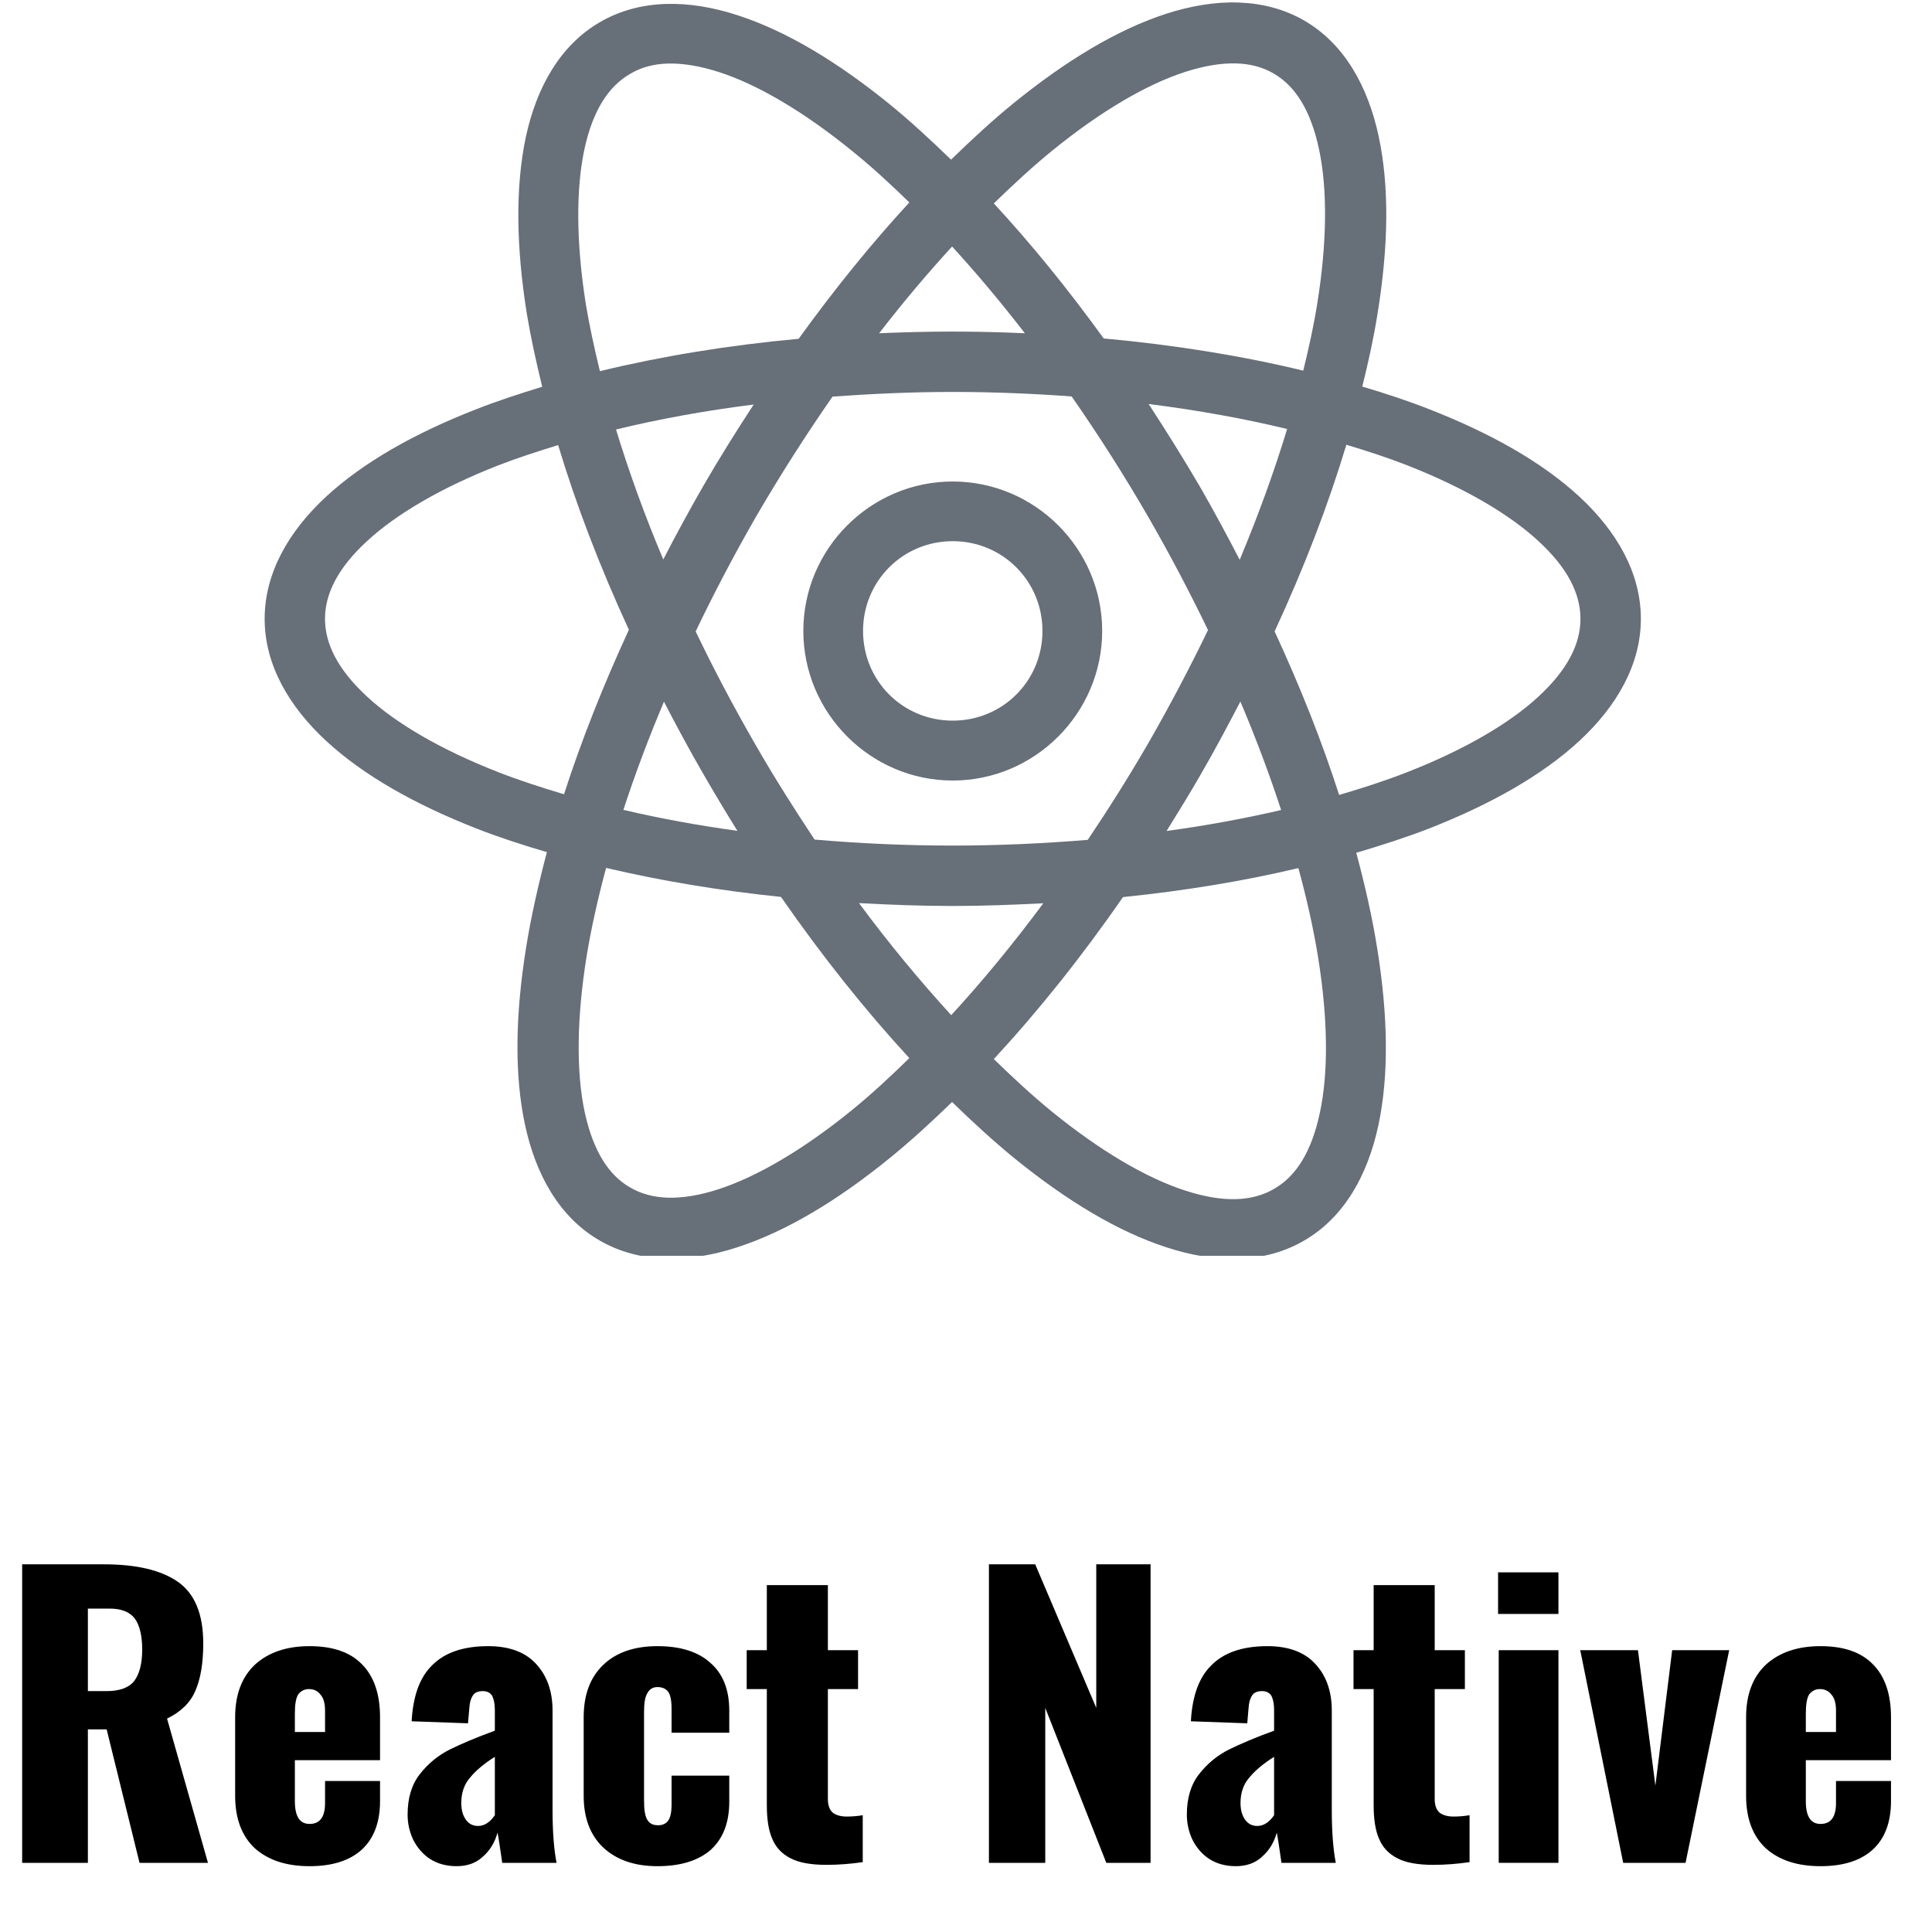 <svg xmlns="http://www.w3.org/2000/svg" xmlns:xlink="http://www.w3.org/1999/xlink" width="60" viewBox="0 0 45 45" height="60" preserveAspectRatio="xMidYMid meet"><defs><g></g><clipPath id="1e109c97a5"><path d="M 6.043 0 L 38.293 0 L 38.293 29.25 L 6.043 29.25 Z M 6.043 0 " clip-rule="nonzero"></path></clipPath></defs><g clip-path="url(#1e109c97a5)"><path fill="#676f79" d="M 28.848 0.059 C 28.305 0.039 27.734 0.137 27.164 0.32 C 26.023 0.691 24.832 1.41 23.605 2.406 C 23.125 2.797 22.641 3.242 22.152 3.719 C 21.676 3.258 21.203 2.82 20.734 2.438 C 19.508 1.441 18.316 0.723 17.18 0.355 C 16.043 -0.016 14.91 -0.027 13.98 0.512 C 13.051 1.047 12.496 2.031 12.246 3.199 C 12 4.371 12.023 5.762 12.273 7.32 C 12.363 7.863 12.488 8.43 12.629 9.008 C 12.098 9.172 11.582 9.34 11.105 9.527 C 9.66 10.09 8.465 10.766 7.598 11.566 C 6.727 12.371 6.164 13.344 6.164 14.414 C 6.164 15.48 6.727 16.453 7.598 17.258 C 8.465 18.059 9.66 18.734 11.105 19.301 C 11.613 19.5 12.168 19.68 12.738 19.848 C 12.535 20.617 12.367 21.363 12.254 22.07 C 12.004 23.629 11.977 25.02 12.227 26.191 C 12.477 27.363 13.031 28.355 13.969 28.895 C 14.902 29.434 16.039 29.422 17.176 29.051 C 18.316 28.68 19.512 27.961 20.734 26.965 C 21.211 26.578 21.691 26.137 22.176 25.668 C 22.66 26.141 23.145 26.582 23.621 26.973 C 24.848 27.969 26.039 28.688 27.176 29.055 C 28.312 29.426 29.441 29.438 30.371 28.898 C 31.301 28.363 31.855 27.379 32.105 26.211 C 32.355 25.039 32.328 23.648 32.078 22.09 C 31.965 21.379 31.797 20.633 31.59 19.863 C 32.18 19.688 32.754 19.504 33.277 19.301 C 34.723 18.734 35.918 18.059 36.785 17.258 C 37.656 16.453 38.219 15.48 38.219 14.414 C 38.219 13.344 37.656 12.371 36.785 11.566 C 35.918 10.766 34.723 10.09 33.277 9.527 C 32.793 9.336 32.27 9.164 31.73 9.004 C 31.875 8.422 32 7.848 32.086 7.305 C 32.34 5.742 32.363 4.352 32.113 3.18 C 31.863 2.008 31.309 1.016 30.375 0.477 C 29.906 0.207 29.391 0.078 28.848 0.059 Z M 28.781 1.477 C 29.121 1.484 29.414 1.566 29.664 1.711 C 30.16 1.996 30.527 2.555 30.723 3.477 C 30.918 4.395 30.914 5.637 30.68 7.078 C 30.602 7.574 30.488 8.094 30.355 8.633 C 28.934 8.289 27.371 8.035 25.707 7.883 C 24.871 6.727 24.012 5.672 23.148 4.738 C 23.605 4.293 24.059 3.875 24.504 3.512 C 25.637 2.59 26.707 1.965 27.602 1.676 C 28.051 1.531 28.441 1.469 28.781 1.477 Z M 15.566 1.48 C 15.906 1.473 16.301 1.535 16.75 1.68 C 17.645 1.969 18.719 2.598 19.852 3.52 C 20.289 3.871 20.734 4.281 21.18 4.715 C 20.309 5.66 19.445 6.723 18.602 7.891 C 16.945 8.043 15.391 8.301 13.973 8.645 C 13.844 8.113 13.73 7.59 13.648 7.102 C 13.418 5.656 13.414 4.414 13.609 3.492 C 13.805 2.57 14.176 2.008 14.68 1.719 C 14.93 1.57 15.223 1.488 15.566 1.48 Z M 22.176 5.742 C 22.742 6.359 23.309 7.035 23.871 7.762 C 23.32 7.738 22.762 7.723 22.191 7.723 C 21.613 7.723 21.043 7.738 20.477 7.762 C 21.039 7.035 21.609 6.359 22.176 5.742 Z M 22.191 9.129 C 23.137 9.129 24.062 9.168 24.961 9.234 C 25.578 10.121 26.18 11.062 26.758 12.062 C 27.262 12.938 27.719 13.809 28.137 14.676 C 27.715 15.547 27.25 16.434 26.738 17.324 C 26.285 18.105 25.816 18.848 25.336 19.562 C 24.32 19.645 23.27 19.695 22.191 19.695 C 21.086 19.695 20.012 19.645 18.973 19.555 C 18.504 18.848 18.039 18.117 17.598 17.348 C 17.086 16.461 16.621 15.578 16.203 14.707 C 16.625 13.828 17.09 12.938 17.602 12.047 C 18.176 11.059 18.777 10.121 19.391 9.238 C 20.301 9.172 21.234 9.129 22.191 9.129 Z M 26.754 9.41 C 27.902 9.555 28.98 9.75 29.98 9.992 C 29.684 10.965 29.316 11.984 28.875 13.039 C 28.586 12.48 28.285 11.922 27.965 11.363 C 27.57 10.688 27.164 10.039 26.754 9.41 Z M 17.555 9.422 C 17.152 10.039 16.754 10.672 16.371 11.336 C 16.047 11.902 15.738 12.469 15.449 13.031 C 15.008 11.988 14.645 10.973 14.348 10.004 C 15.344 9.762 16.414 9.566 17.555 9.422 Z M 31.359 10.359 C 31.855 10.508 32.332 10.664 32.77 10.836 C 34.098 11.355 35.152 11.973 35.832 12.602 C 36.516 13.23 36.812 13.832 36.812 14.414 C 36.812 14.996 36.516 15.594 35.832 16.227 C 35.152 16.855 34.098 17.469 32.77 17.988 C 32.281 18.18 31.746 18.352 31.191 18.516 C 30.797 17.289 30.293 16.012 29.688 14.707 C 30.383 13.207 30.941 11.75 31.359 10.359 Z M 13 10.367 C 13.414 11.742 13.965 13.188 14.648 14.668 C 14.043 15.98 13.535 17.266 13.137 18.5 C 12.602 18.34 12.086 18.172 11.613 17.988 C 10.285 17.469 9.23 16.855 8.551 16.227 C 7.867 15.594 7.57 14.996 7.57 14.414 C 7.57 13.832 7.867 13.23 8.551 12.602 C 9.23 11.973 10.285 11.355 11.613 10.836 C 12.047 10.668 12.516 10.516 13 10.367 Z M 22.191 11.215 C 20.277 11.215 18.711 12.781 18.711 14.695 C 18.711 16.609 20.277 18.18 22.191 18.18 C 24.105 18.18 25.672 16.609 25.672 14.695 C 25.672 12.781 24.105 11.215 22.191 11.215 Z M 22.191 12.605 C 23.355 12.605 24.281 13.535 24.281 14.695 C 24.281 15.859 23.355 16.785 22.191 16.785 C 21.027 16.785 20.102 15.859 20.102 14.695 C 20.102 13.535 21.027 12.605 22.191 12.605 Z M 28.891 16.34 C 29.258 17.207 29.574 18.051 29.84 18.867 C 29.004 19.062 28.109 19.227 27.172 19.355 C 27.441 18.922 27.711 18.484 27.969 18.035 C 28.297 17.469 28.598 16.902 28.891 16.34 Z M 15.465 16.344 C 15.758 16.91 16.062 17.477 16.391 18.043 C 16.648 18.488 16.91 18.926 17.176 19.352 C 16.242 19.223 15.352 19.059 14.52 18.863 C 14.785 18.051 15.102 17.203 15.465 16.344 Z M 14.117 20.215 C 15.379 20.512 16.742 20.742 18.191 20.891 C 19.16 22.289 20.168 23.547 21.18 24.645 C 20.727 25.09 20.277 25.504 19.84 25.859 C 18.707 26.781 17.633 27.406 16.738 27.699 C 15.844 27.988 15.176 27.949 14.68 27.66 C 14.18 27.375 13.816 26.816 13.617 25.895 C 13.422 24.977 13.43 23.734 13.66 22.293 C 13.766 21.641 13.922 20.941 14.117 20.215 Z M 30.242 20.219 C 30.441 20.949 30.598 21.652 30.703 22.312 C 30.934 23.754 30.941 24.996 30.742 25.918 C 30.547 26.84 30.18 27.402 29.676 27.691 C 29.176 27.984 28.5 28.023 27.605 27.73 C 26.707 27.441 25.633 26.812 24.5 25.891 C 24.059 25.531 23.605 25.113 23.148 24.668 C 24.168 23.566 25.184 22.301 26.156 20.895 C 27.609 20.746 28.98 20.52 30.242 20.219 Z M 20.008 21.035 C 20.727 21.074 21.449 21.102 22.191 21.102 C 22.91 21.102 23.609 21.074 24.301 21.039 C 23.594 21.992 22.875 22.863 22.156 23.645 C 21.438 22.859 20.715 21.992 20.008 21.035 Z M 20.008 21.035 " fill-opacity="1" fill-rule="nonzero"></path></g><g fill="#000000" fill-opacity="1"><g transform="translate(0, 43.389)"><g><path d="M 0.516 -6.953 L 2.422 -6.953 C 3.18 -6.953 3.754 -6.816 4.141 -6.547 C 4.535 -6.273 4.734 -5.797 4.734 -5.109 C 4.734 -4.648 4.672 -4.281 4.547 -4 C 4.43 -3.727 4.211 -3.516 3.891 -3.359 L 4.844 0 L 3.25 0 L 2.484 -3.109 L 2.047 -3.109 L 2.047 0 L 0.516 0 Z M 2.484 -4 C 2.785 -4 3 -4.078 3.125 -4.234 C 3.25 -4.398 3.312 -4.645 3.312 -4.969 C 3.312 -5.289 3.254 -5.531 3.141 -5.688 C 3.023 -5.844 2.828 -5.922 2.547 -5.922 L 2.047 -5.922 L 2.047 -4 Z M 2.484 -4 "></path></g></g></g><g fill="#000000" fill-opacity="1"><g transform="translate(5.149, 43.389)"><g><path d="M 2.062 0.078 C 1.52 0.078 1.094 -0.062 0.781 -0.344 C 0.477 -0.633 0.328 -1.039 0.328 -1.562 L 0.328 -3.391 C 0.328 -3.91 0.477 -4.316 0.781 -4.609 C 1.094 -4.898 1.52 -5.047 2.062 -5.047 C 2.602 -5.047 3.008 -4.906 3.281 -4.625 C 3.562 -4.344 3.703 -3.93 3.703 -3.391 L 3.703 -2.391 L 1.719 -2.391 L 1.719 -1.438 C 1.719 -1.082 1.832 -0.906 2.062 -0.906 C 2.301 -0.906 2.422 -1.066 2.422 -1.391 L 2.422 -1.906 L 3.703 -1.906 L 3.703 -1.438 C 3.703 -0.938 3.555 -0.555 3.266 -0.297 C 2.984 -0.047 2.582 0.078 2.062 0.078 Z M 2.422 -3.047 L 2.422 -3.547 C 2.422 -3.723 2.383 -3.848 2.312 -3.922 C 2.25 -4.004 2.16 -4.047 2.047 -4.047 C 1.941 -4.047 1.859 -4.004 1.797 -3.922 C 1.742 -3.836 1.719 -3.688 1.719 -3.469 L 1.719 -3.047 Z M 2.422 -3.047 "></path></g></g></g><g fill="#000000" fill-opacity="1"><g transform="translate(9.182, 43.389)"><g><path d="M 1.453 0.078 C 1.211 0.078 1.004 0.02 0.828 -0.094 C 0.66 -0.207 0.531 -0.359 0.438 -0.547 C 0.352 -0.734 0.312 -0.926 0.312 -1.125 C 0.312 -1.508 0.406 -1.82 0.594 -2.062 C 0.789 -2.312 1.023 -2.504 1.297 -2.641 C 1.566 -2.773 1.914 -2.922 2.344 -3.078 L 2.344 -3.562 C 2.344 -3.707 2.32 -3.816 2.281 -3.891 C 2.238 -3.961 2.164 -4 2.062 -4 C 1.945 -4 1.867 -3.961 1.828 -3.891 C 1.785 -3.828 1.758 -3.734 1.75 -3.609 L 1.719 -3.25 L 0.406 -3.297 C 0.438 -3.891 0.598 -4.328 0.891 -4.609 C 1.18 -4.898 1.613 -5.047 2.188 -5.047 C 2.676 -5.047 3.047 -4.91 3.297 -4.641 C 3.555 -4.367 3.688 -4.004 3.688 -3.547 L 3.688 -1.234 C 3.688 -0.734 3.719 -0.32 3.781 0 L 2.516 0 C 2.461 -0.383 2.426 -0.617 2.406 -0.703 C 2.344 -0.473 2.227 -0.285 2.062 -0.141 C 1.906 0.004 1.703 0.078 1.453 0.078 Z M 1.953 -0.859 C 2.098 -0.859 2.227 -0.941 2.344 -1.109 L 2.344 -2.469 C 2.094 -2.312 1.898 -2.148 1.766 -1.984 C 1.629 -1.828 1.562 -1.629 1.562 -1.391 C 1.562 -1.234 1.598 -1.102 1.672 -1 C 1.742 -0.906 1.836 -0.859 1.953 -0.859 Z M 1.953 -0.859 "></path></g></g></g><g fill="#000000" fill-opacity="1"><g transform="translate(13.267, 43.389)"><g><path d="M 2.047 0.078 C 1.516 0.078 1.094 -0.066 0.781 -0.359 C 0.477 -0.648 0.328 -1.051 0.328 -1.562 L 0.328 -3.391 C 0.328 -3.91 0.477 -4.316 0.781 -4.609 C 1.082 -4.898 1.504 -5.047 2.047 -5.047 C 2.586 -5.047 3 -4.914 3.281 -4.656 C 3.57 -4.406 3.719 -4.035 3.719 -3.547 L 3.719 -3.031 L 2.375 -3.031 L 2.375 -3.594 C 2.375 -3.781 2.348 -3.91 2.297 -3.984 C 2.242 -4.055 2.16 -4.094 2.047 -4.094 C 1.941 -4.094 1.863 -4.047 1.812 -3.953 C 1.758 -3.867 1.734 -3.723 1.734 -3.516 L 1.734 -1.453 C 1.734 -1.234 1.758 -1.082 1.812 -1 C 1.863 -0.914 1.945 -0.875 2.062 -0.875 C 2.164 -0.875 2.242 -0.91 2.297 -0.984 C 2.348 -1.055 2.375 -1.18 2.375 -1.359 L 2.375 -2.031 L 3.719 -2.031 L 3.719 -1.422 C 3.719 -0.93 3.57 -0.555 3.281 -0.297 C 2.988 -0.047 2.578 0.078 2.047 0.078 Z M 2.047 0.078 "></path></g></g></g><g fill="#000000" fill-opacity="1"><g transform="translate(17.283, 43.389)"><g><path d="M 1.969 0.047 C 1.602 0.047 1.32 -0.004 1.125 -0.109 C 0.926 -0.211 0.785 -0.363 0.703 -0.562 C 0.617 -0.758 0.578 -1.02 0.578 -1.344 L 0.578 -4.047 L 0.109 -4.047 L 0.109 -4.953 L 0.578 -4.953 L 0.578 -6.469 L 2 -6.469 L 2 -4.953 L 2.703 -4.953 L 2.703 -4.047 L 2 -4.047 L 2 -1.484 C 2 -1.348 2.035 -1.242 2.109 -1.172 C 2.191 -1.109 2.301 -1.078 2.438 -1.078 C 2.551 -1.078 2.676 -1.086 2.812 -1.109 L 2.812 -0.016 C 2.539 0.023 2.258 0.047 1.969 0.047 Z M 1.969 0.047 "></path></g></g></g><g fill="#000000" fill-opacity="1"><g transform="translate(20.321, 43.389)"><g></g></g></g><g fill="#000000" fill-opacity="1"><g transform="translate(22.518, 43.389)"><g><path d="M 0.516 -6.953 L 1.594 -6.953 L 3.016 -3.609 L 3.016 -6.953 L 4.281 -6.953 L 4.281 0 L 3.25 0 L 1.828 -3.609 L 1.828 0 L 0.516 0 Z M 0.516 -6.953 "></path></g></g></g><g fill="#000000" fill-opacity="1"><g transform="translate(27.332, 43.389)"><g><path d="M 1.453 0.078 C 1.211 0.078 1.004 0.02 0.828 -0.094 C 0.66 -0.207 0.531 -0.359 0.438 -0.547 C 0.352 -0.734 0.312 -0.926 0.312 -1.125 C 0.312 -1.508 0.406 -1.82 0.594 -2.062 C 0.789 -2.312 1.023 -2.504 1.297 -2.641 C 1.566 -2.773 1.914 -2.922 2.344 -3.078 L 2.344 -3.562 C 2.344 -3.707 2.32 -3.816 2.281 -3.891 C 2.238 -3.961 2.164 -4 2.062 -4 C 1.945 -4 1.867 -3.961 1.828 -3.891 C 1.785 -3.828 1.758 -3.734 1.75 -3.609 L 1.719 -3.25 L 0.406 -3.297 C 0.438 -3.891 0.598 -4.328 0.891 -4.609 C 1.18 -4.898 1.613 -5.047 2.188 -5.047 C 2.676 -5.047 3.047 -4.91 3.297 -4.641 C 3.555 -4.367 3.688 -4.004 3.688 -3.547 L 3.688 -1.234 C 3.688 -0.734 3.719 -0.32 3.781 0 L 2.516 0 C 2.461 -0.383 2.426 -0.617 2.406 -0.703 C 2.344 -0.473 2.227 -0.285 2.062 -0.141 C 1.906 0.004 1.703 0.078 1.453 0.078 Z M 1.953 -0.859 C 2.098 -0.859 2.227 -0.941 2.344 -1.109 L 2.344 -2.469 C 2.094 -2.312 1.898 -2.148 1.766 -1.984 C 1.629 -1.828 1.562 -1.629 1.562 -1.391 C 1.562 -1.234 1.598 -1.102 1.672 -1 C 1.742 -0.906 1.836 -0.859 1.953 -0.859 Z M 1.953 -0.859 "></path></g></g></g><g fill="#000000" fill-opacity="1"><g transform="translate(31.417, 43.389)"><g><path d="M 1.969 0.047 C 1.602 0.047 1.32 -0.004 1.125 -0.109 C 0.926 -0.211 0.785 -0.363 0.703 -0.562 C 0.617 -0.758 0.578 -1.02 0.578 -1.344 L 0.578 -4.047 L 0.109 -4.047 L 0.109 -4.953 L 0.578 -4.953 L 0.578 -6.469 L 2 -6.469 L 2 -4.953 L 2.703 -4.953 L 2.703 -4.047 L 2 -4.047 L 2 -1.484 C 2 -1.348 2.035 -1.242 2.109 -1.172 C 2.191 -1.109 2.301 -1.078 2.438 -1.078 C 2.551 -1.078 2.676 -1.086 2.812 -1.109 L 2.812 -0.016 C 2.539 0.023 2.258 0.047 1.969 0.047 Z M 1.969 0.047 "></path></g></g></g><g fill="#000000" fill-opacity="1"><g transform="translate(34.455, 43.389)"><g><path d="M 0.438 -6.766 L 1.844 -6.766 L 1.844 -5.797 L 0.438 -5.797 Z M 0.453 -4.953 L 1.844 -4.953 L 1.844 0 L 0.453 0 Z M 0.453 -4.953 "></path></g></g></g><g fill="#000000" fill-opacity="1"><g transform="translate(36.729, 43.389)"><g><path d="M 0.078 -4.953 L 1.422 -4.953 L 1.828 -1.797 L 2.219 -4.953 L 3.547 -4.953 L 2.531 0 L 1.078 0 Z M 0.078 -4.953 "></path></g></g></g><g fill="#000000" fill-opacity="1"><g transform="translate(40.342, 43.389)"><g><path d="M 2.062 0.078 C 1.52 0.078 1.094 -0.062 0.781 -0.344 C 0.477 -0.633 0.328 -1.039 0.328 -1.562 L 0.328 -3.391 C 0.328 -3.91 0.477 -4.316 0.781 -4.609 C 1.094 -4.898 1.52 -5.047 2.062 -5.047 C 2.602 -5.047 3.008 -4.906 3.281 -4.625 C 3.562 -4.344 3.703 -3.93 3.703 -3.391 L 3.703 -2.391 L 1.719 -2.391 L 1.719 -1.438 C 1.719 -1.082 1.832 -0.906 2.062 -0.906 C 2.301 -0.906 2.422 -1.066 2.422 -1.391 L 2.422 -1.906 L 3.703 -1.906 L 3.703 -1.438 C 3.703 -0.938 3.555 -0.555 3.266 -0.297 C 2.984 -0.047 2.582 0.078 2.062 0.078 Z M 2.422 -3.047 L 2.422 -3.547 C 2.422 -3.723 2.383 -3.848 2.312 -3.922 C 2.25 -4.004 2.16 -4.047 2.047 -4.047 C 1.941 -4.047 1.859 -4.004 1.797 -3.922 C 1.742 -3.836 1.719 -3.688 1.719 -3.469 L 1.719 -3.047 Z M 2.422 -3.047 "></path></g></g></g></svg>